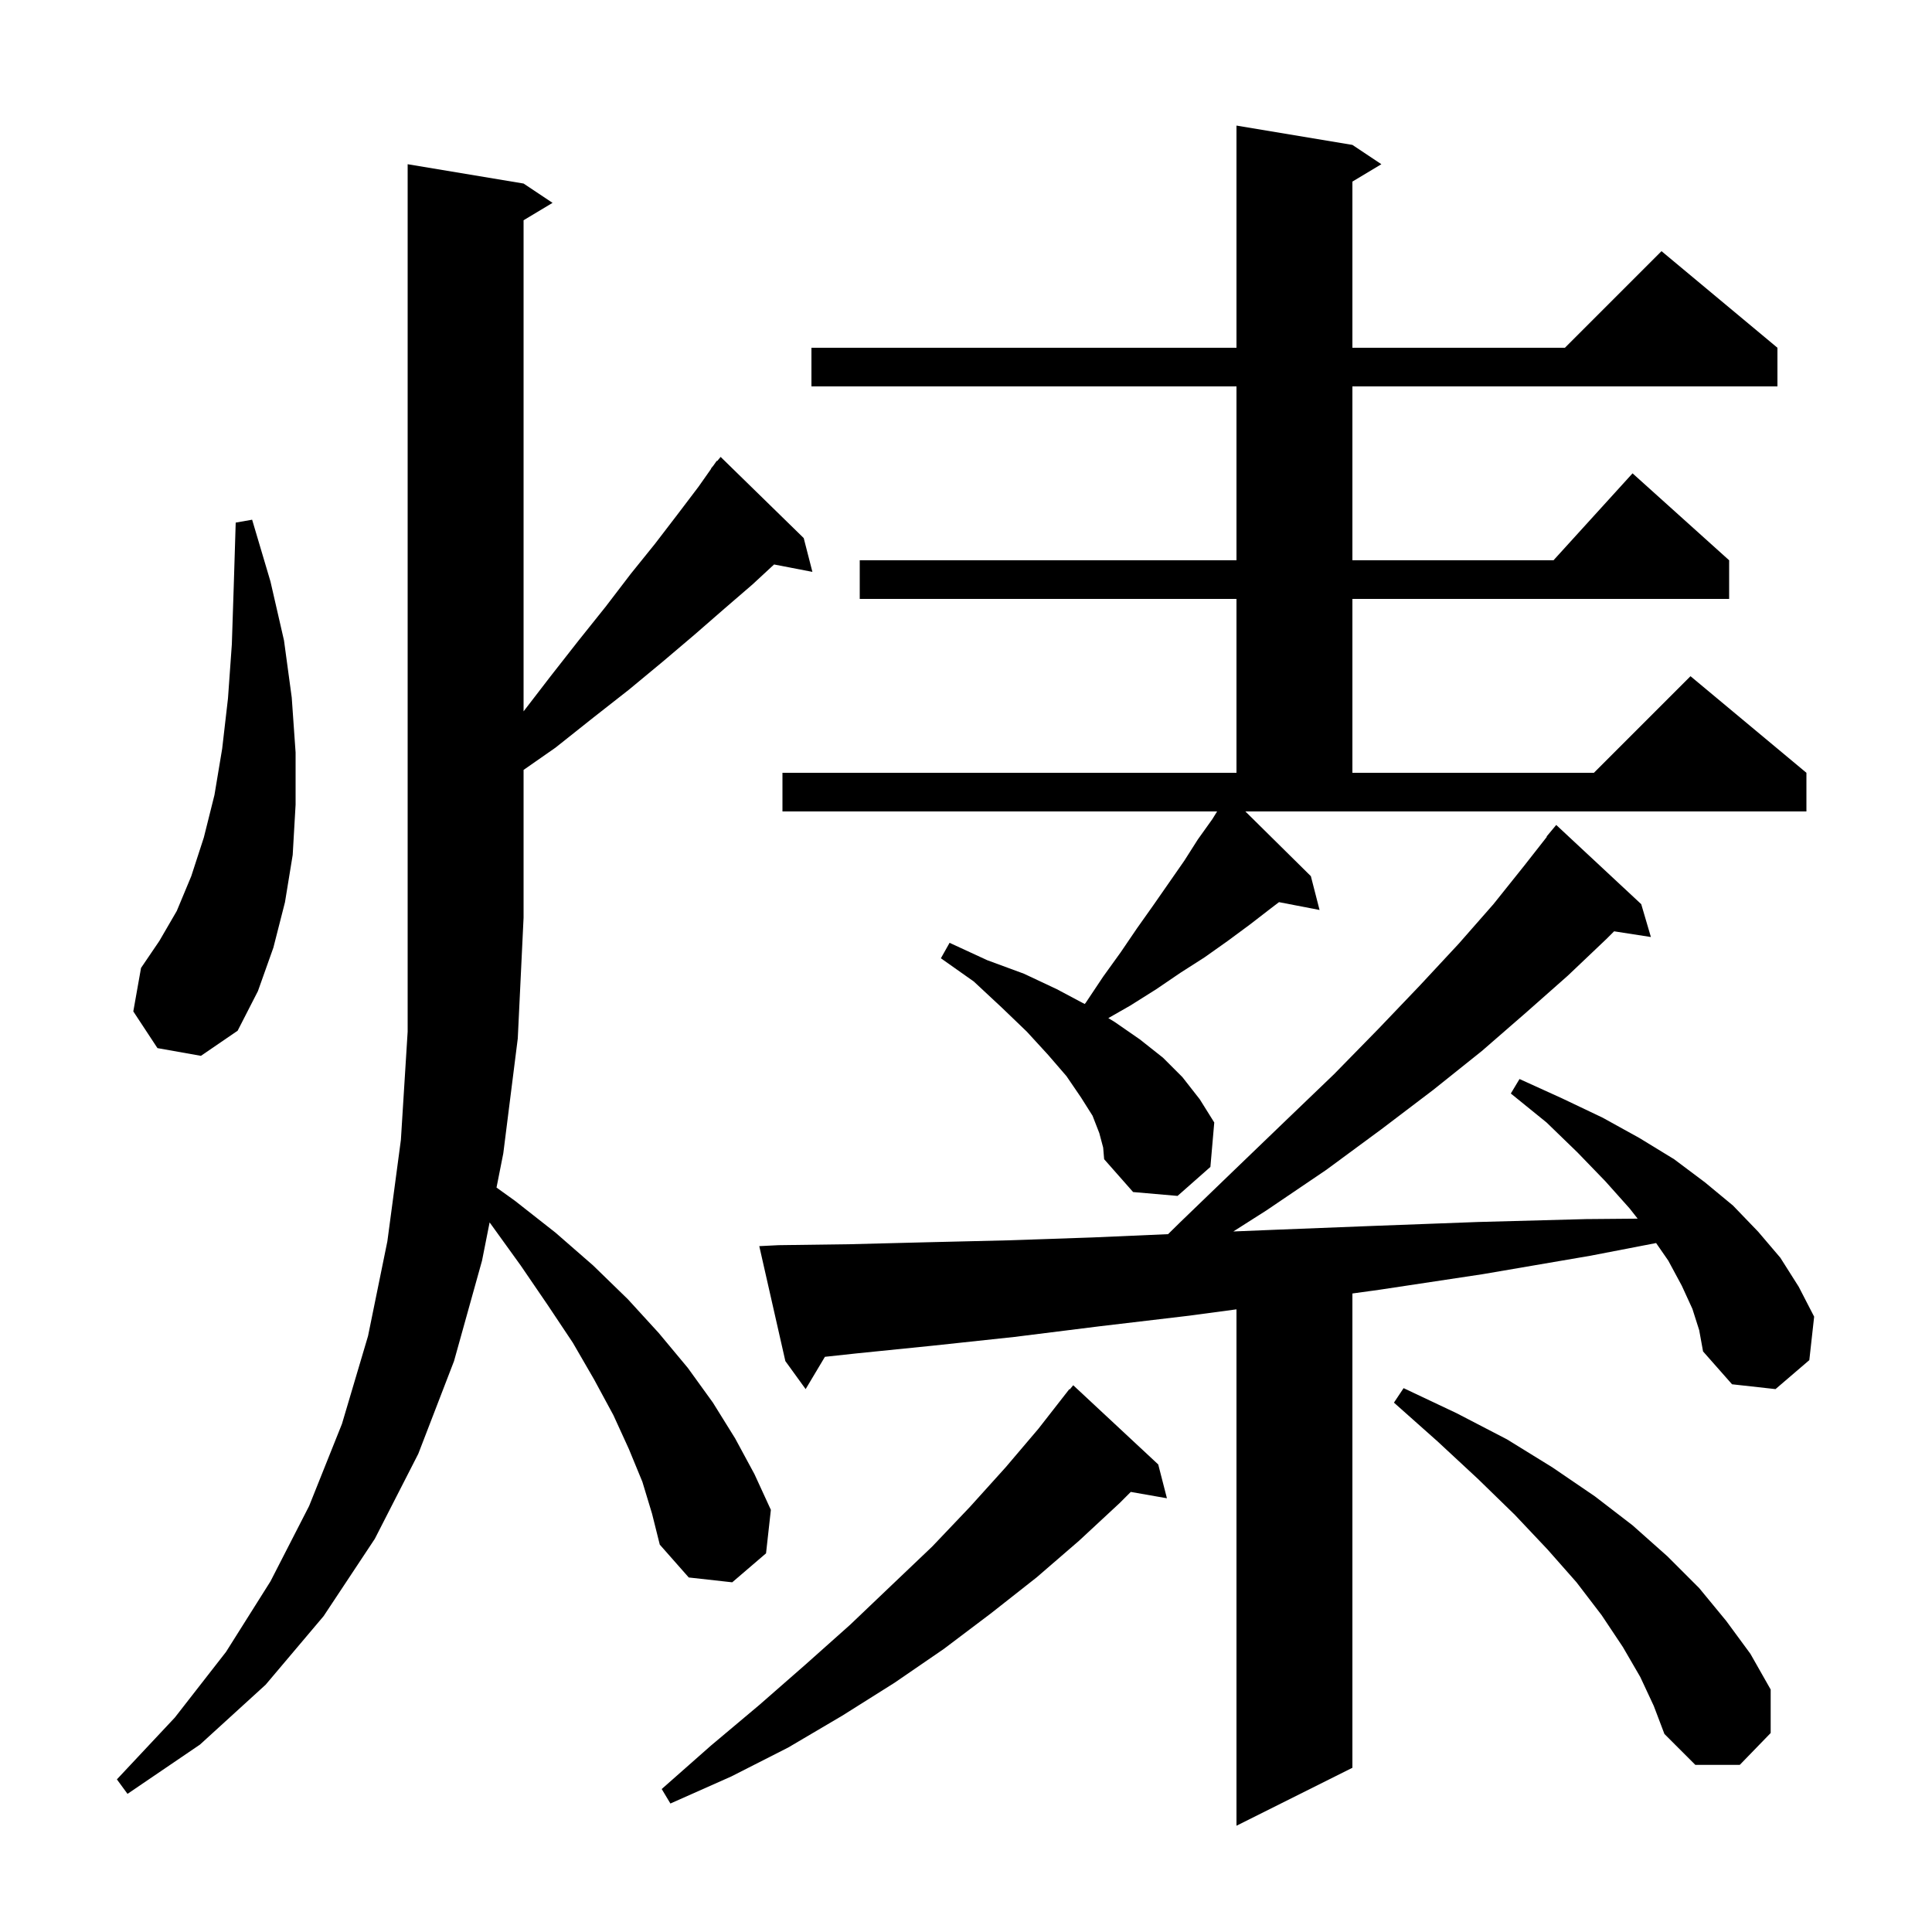 <svg xmlns="http://www.w3.org/2000/svg" xmlns:xlink="http://www.w3.org/1999/xlink" version="1.1" baseProfile="full" viewBox="0 0 200 200" width="200" height="200"><g fill="currentColor"><path d="M 175.2 135.5 L 174.1 133.1 L 172.7 130.5 L 171.44 128.68 L 164.6 130.0 L 153.5 131.9 L 142.9 133.5 L 140.0 133.902 L 140.0 183.0 L 128.0 189.0 L 128.0 135.543 L 123.1 136.2 L 113.8 137.3 L 105.0 138.4 L 96.6 139.3 L 88.7 140.1 L 85.395 140.457 L 83.4 143.8 L 81.3 140.9 L 78.6 129.0 L 80.6 128.9 L 88.0 128.8 L 95.9 128.6 L 104.3 128.4 L 113.1 128.1 L 120.918 127.76 L 122.2 126.5 L 127.8 121.1 L 133.1 116.0 L 138.1 111.2 L 142.7 106.5 L 147.0 102.0 L 151.0 97.7 L 154.6 93.6 L 157.8 89.6 L 160.133 86.624 L 160.1 86.6 L 161.1 85.4 L 169.9 93.6 L 170.9 97.0 L 167.091 96.409 L 166.3 97.2 L 162.3 101.0 L 158.0 104.8 L 153.4 108.8 L 148.4 112.8 L 143.0 116.9 L 137.3 121.1 L 131.1 125.3 L 127.673 127.481 L 132.1 127.3 L 142.3 126.9 L 153.0 126.5 L 164.2 126.2 L 169.529 126.154 L 168.7 125.1 L 166.2 122.3 L 163.3 119.3 L 160.1 116.2 L 156.4 113.2 L 157.3 111.7 L 161.7 113.7 L 165.9 115.7 L 169.7 117.8 L 173.3 120.0 L 176.5 122.4 L 179.4 124.8 L 182.0 127.5 L 184.3 130.2 L 186.2 133.2 L 187.8 136.3 L 187.3 140.8 L 183.8 143.8 L 179.3 143.3 L 176.3 139.9 L 175.9 137.7 Z M 119.9 151.6 L 120.8 155.1 L 117.057 154.443 L 115.9 155.6 L 111.7 159.5 L 107.3 163.3 L 102.6 167.0 L 97.7 170.7 L 92.6 174.2 L 87.2 177.6 L 81.6 180.9 L 75.7 183.9 L 69.4 186.7 L 68.5 185.2 L 73.6 180.7 L 78.6 176.5 L 83.4 172.3 L 88.0 168.2 L 92.3 164.1 L 96.5 160.1 L 100.4 156.0 L 104.1 151.9 L 107.5 147.9 L 110.7 143.8 L 110.739 143.833 L 111.1 143.4 Z M 66.5 153.4 L 65.1 150.0 L 63.5 146.5 L 61.5 142.8 L 59.3 139.0 L 56.7 135.1 L 53.9 131.0 L 50.8 126.7 L 50.684 126.545 L 49.9 130.5 L 47.0 140.9 L 43.3 150.5 L 38.8 159.3 L 33.5 167.3 L 27.5 174.4 L 20.7 180.6 L 13.2 185.7 L 12.1 184.2 L 18.1 177.8 L 23.4 171.0 L 28.0 163.7 L 32.0 155.9 L 35.4 147.4 L 38.1 138.3 L 40.1 128.5 L 41.5 118.0 L 42.2 106.8 L 42.2 17.0 L 54.2 19.0 L 57.2 21.0 L 54.2 22.8 L 54.2 73.64 L 57.0 70.0 L 59.9 66.3 L 62.7 62.8 L 65.3 59.4 L 67.8 56.3 L 70.1 53.3 L 72.3 50.4 L 73.624 48.518 L 73.6 48.5 L 73.838 48.214 L 74.2 47.7 L 74.238 47.734 L 74.6 47.3 L 83.2 55.7 L 84.1 59.2 L 80.131 58.434 L 77.9 60.5 L 75.0 63.0 L 71.9 65.7 L 68.6 68.5 L 65.1 71.4 L 61.4 74.3 L 57.5 77.4 L 54.2 79.702 L 54.2 95.0 L 53.6 107.5 L 52.1 119.4 L 51.399 122.936 L 53.3 124.3 L 57.5 127.6 L 61.4 131.0 L 65.0 134.5 L 68.2 138.0 L 71.2 141.6 L 73.8 145.2 L 76.1 148.9 L 78.1 152.6 L 79.8 156.3 L 79.3 160.8 L 75.8 163.8 L 71.3 163.3 L 68.3 159.9 L 67.5 156.7 Z M 169.8 173.6 L 168.0 170.5 L 165.8 167.2 L 163.2 163.8 L 160.2 160.4 L 156.8 156.8 L 153.0 153.1 L 148.8 149.2 L 144.3 145.2 L 145.3 143.7 L 150.8 146.3 L 156.0 149.0 L 160.7 151.9 L 165.1 154.9 L 169.0 157.9 L 172.6 161.1 L 175.9 164.4 L 178.7 167.8 L 181.2 171.2 L 183.3 174.9 L 183.3 179.4 L 180.1 182.7 L 175.5 182.7 L 172.3 179.5 L 171.2 176.6 Z M 135.7 90.7 L 136.6 94.2 L 132.401 93.39 L 131.6 94.0 L 129.4 95.7 L 127.1 97.4 L 124.7 99.1 L 122.2 100.7 L 119.7 102.4 L 117.0 104.1 L 114.733 105.395 L 115.4 105.8 L 118.0 107.6 L 120.4 109.5 L 122.4 111.5 L 124.2 113.8 L 125.7 116.2 L 125.3 120.8 L 121.9 123.8 L 117.3 123.4 L 114.3 120.0 L 114.2 118.8 L 113.8 117.3 L 113.1 115.5 L 111.9 113.6 L 110.4 111.4 L 108.5 109.2 L 106.3 106.8 L 103.7 104.3 L 100.8 101.6 L 97.4 99.2 L 98.3 97.6 L 102.2 99.4 L 106.0 100.8 L 109.4 102.4 L 112.287 103.934 L 112.4 103.8 L 114.2 101.1 L 116.0 98.6 L 117.7 96.1 L 119.4 93.7 L 122.6 89.1 L 124.0 86.9 L 125.5 84.8 L 125.995 84.0 L 81.0 84.0 L 81.0 80.0 L 128.0 80.0 L 128.0 62.0 L 89.0 62.0 L 89.0 58.0 L 128.0 58.0 L 128.0 40.0 L 84.0 40.0 L 84.0 36.0 L 128.0 36.0 L 128.0 13.0 L 140.0 15.0 L 143.0 17.0 L 140.0 18.8 L 140.0 36.0 L 162.0 36.0 L 172.0 26.0 L 184.0 36.0 L 184.0 40.0 L 140.0 40.0 L 140.0 58.0 L 160.818 58.0 L 169.0 49.0 L 179.0 58.0 L 179.0 62.0 L 140.0 62.0 L 140.0 80.0 L 165.0 80.0 L 175.0 70.0 L 187.0 80.0 L 187.0 84.0 L 128.92 84.0 Z M 16.3 108.5 L 13.8 104.7 L 14.6 100.2 L 16.5 97.4 L 18.3 94.3 L 19.8 90.7 L 21.1 86.7 L 22.2 82.3 L 23.0 77.5 L 23.6 72.3 L 24.0 66.7 L 24.2 60.6 L 24.4 54.1 L 26.1 53.8 L 28.0 60.2 L 29.4 66.3 L 30.2 72.2 L 30.6 77.9 L 30.6 83.3 L 30.3 88.5 L 29.5 93.4 L 28.3 98.1 L 26.7 102.6 L 24.6 106.7 L 20.8 109.3 Z "/></g></svg>